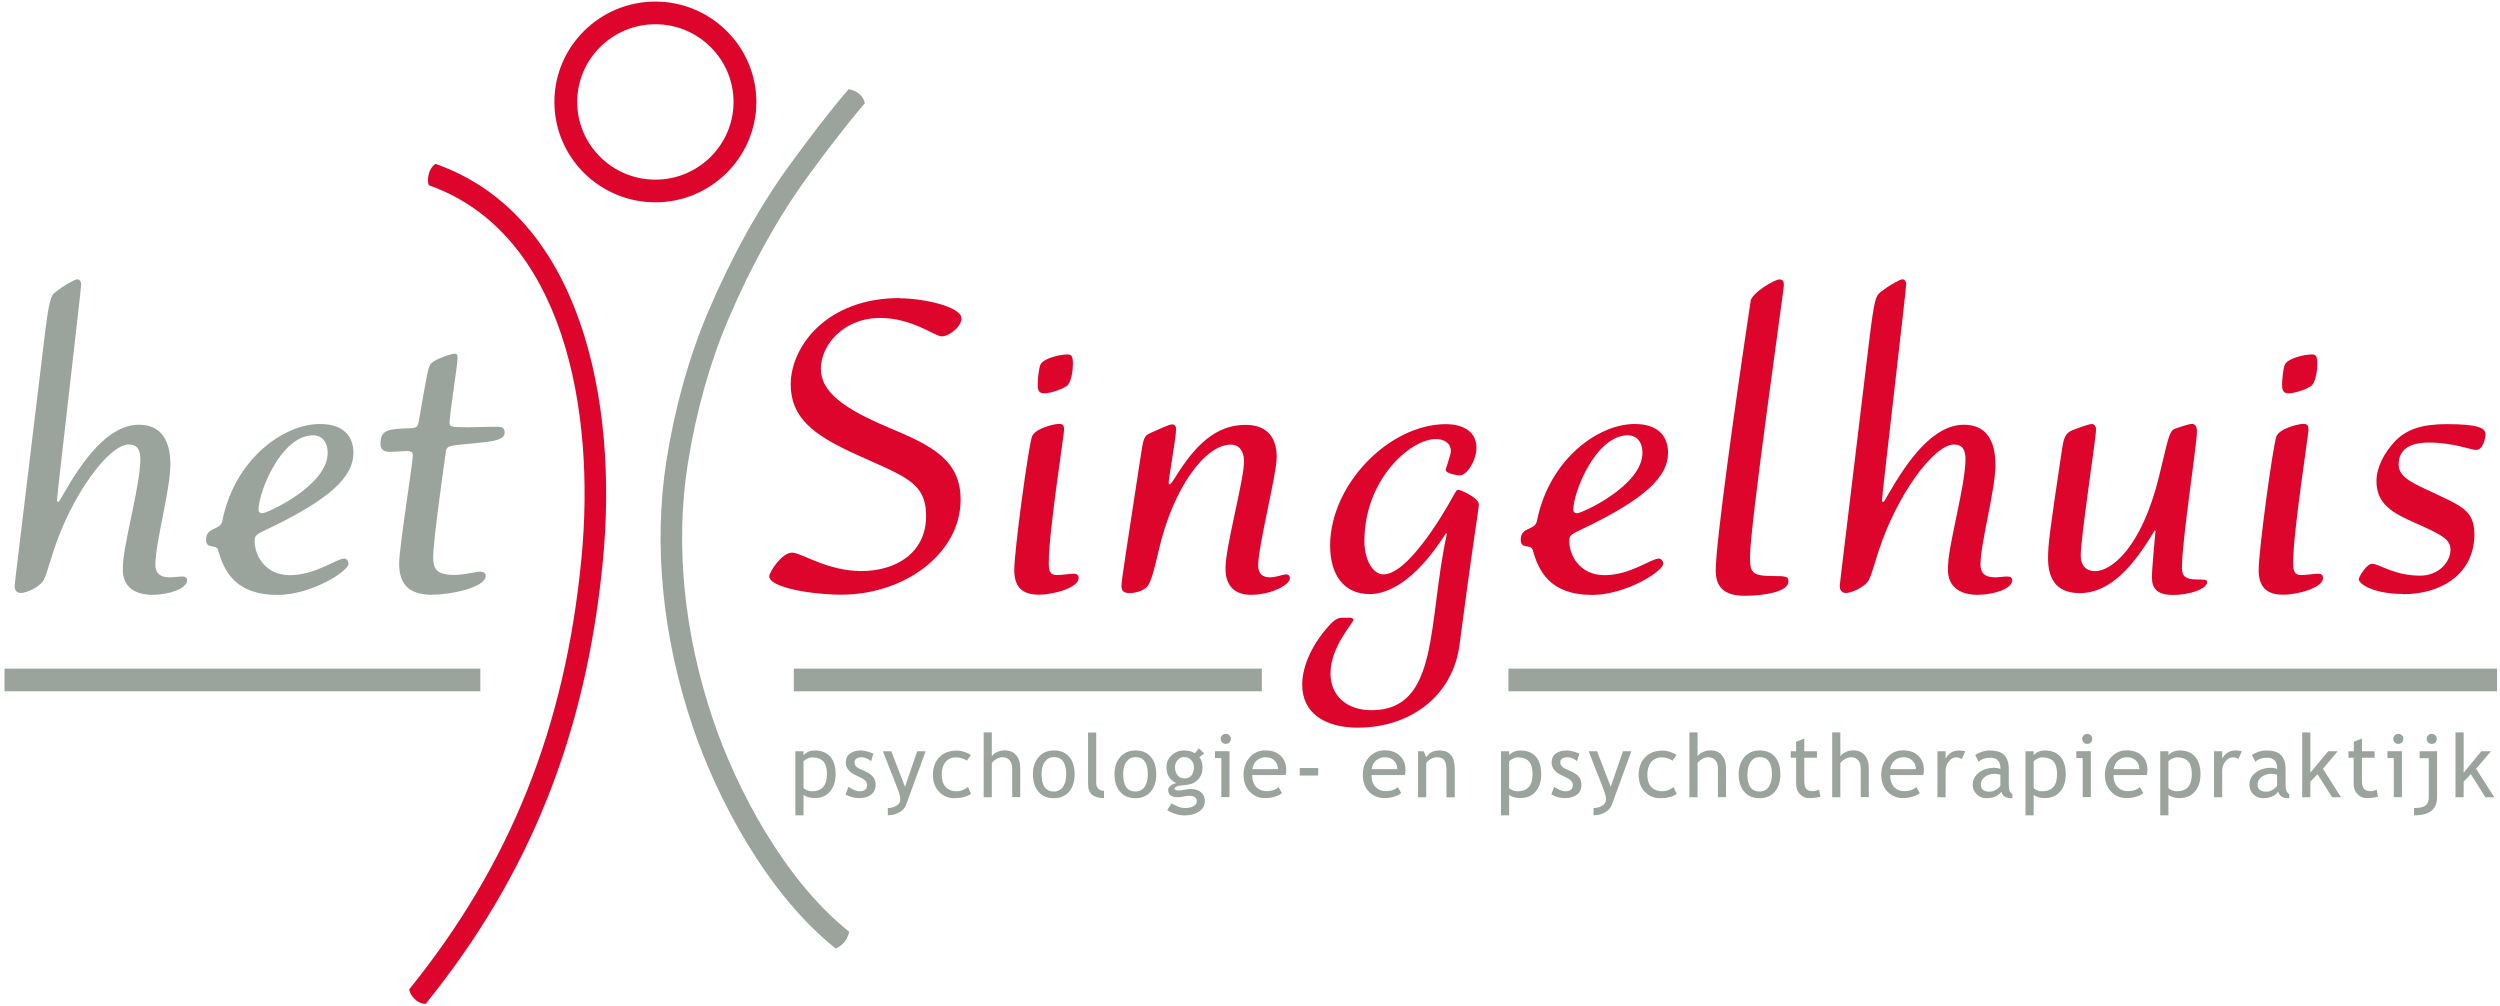 <?xml version="1.0" encoding="UTF-8"?>
<svg xmlns="http://www.w3.org/2000/svg" width="164" height="66" viewBox="0 0 164 66" fill="none">
  <g clip-path="url(#clip0_778_1621)">
    <path d="M31.512 43.862H0.296V45.349H31.512V43.862Z" fill="#9AA49C"></path>
    <path d="M82.776 43.862H52.072V45.349H82.776V43.862Z" fill="#9AA49C"></path>
    <path d="M163.808 43.862H98.952V45.349H163.808V43.862Z" fill="#9AA49C"></path>
    <path d="M11.176 30.455C11.176 32.149 10.192 35.6 10.192 37.039C10.192 37.501 10.392 37.874 11.144 37.874C11.376 37.874 11.72 37.819 11.952 37.819C12.184 37.819 12.272 37.906 12.272 38.073C12.272 38.622 11.056 39.02 9.992 39.02C8.864 39.02 8.056 38.503 8.056 37.381C8.056 36.459 8.288 35.489 8.632 33.787C8.952 32.292 9.208 30.917 9.208 30.105C9.208 29.557 9.032 29.159 8.456 29.159C7.128 29.159 4.696 32.491 3.512 36.141C3.048 37.548 2.992 38.01 2.672 38.296C2.264 38.67 1.632 38.9 1.368 38.9C1.104 38.9 0.96 38.725 0.96 38.439C0.96 38.264 1.224 36.252 2.896 22.313C3.216 19.665 3.328 19.41 3.616 19.18C4.256 18.663 4.944 18.321 5.064 18.321C5.24 18.321 5.328 18.496 5.328 18.639C5.328 18.957 3.736 32.523 3.736 32.833C3.736 32.889 3.768 32.92 3.824 32.92C3.88 32.92 3.88 32.889 4.144 32.435C5.448 30.169 7.096 27.863 9.12 27.863C10.568 27.863 11.176 28.897 11.176 30.448" fill="#9AA49C"></path>
    <path d="M14.592 34.137C15.4 30.113 18.608 27.815 20.984 27.815C22.632 27.815 23.184 28.706 23.184 29.708C23.184 31.259 21.712 32.722 17.544 34.71C16.824 35.051 16.704 35.115 16.704 35.489C16.704 36.467 17.424 37.731 19.016 37.731C20.696 37.731 22.08 36.642 22.576 36.642C22.776 36.642 22.864 36.841 22.864 36.984C22.864 37.477 20.408 39.027 18.208 39.027C15.4 39.027 14.68 37.421 14.304 36.069C14.184 35.664 13.52 36.069 13.52 35.409C13.52 34.519 14.472 34.837 14.592 34.145M17.192 33.676C17.512 33.676 21.496 31.863 21.496 29.708C21.496 28.96 21.088 28.555 20.544 28.555C18.432 28.555 16.96 32.292 16.96 33.437C16.96 33.612 17.072 33.668 17.192 33.668" fill="#9AA49C"></path>
    <path d="M28.384 39.02C26.912 39.02 26.184 38.415 26.184 36.976C26.184 35.886 27.08 30.424 27.08 29.875C27.08 29.7 27.024 29.589 26.672 29.589C26.496 29.589 25.808 29.644 25.656 29.644C25.336 29.644 24.96 29.613 24.96 29.128C24.96 28.181 25.456 28.149 26.808 28.094C27.416 28.094 27.416 28.006 27.528 27.314C27.992 24.674 28.08 24.038 28.28 23.84C28.6 23.521 29.64 23.203 29.816 23.203C29.992 23.203 30.016 23.291 30.016 23.49C30.016 23.951 29.496 27.14 29.496 27.688C29.496 27.974 29.496 28.03 30.68 28.03C31.112 28.03 31.776 27.998 32.24 27.998H32.616C32.872 27.998 33.104 28.03 33.104 28.372C33.104 28.778 32.64 28.921 31.568 29.032C29.832 29.231 29.312 29.143 29.256 29.581C29.112 30.614 28.416 35.473 28.416 36.562C28.416 37.254 28.592 37.715 29.776 37.715C30.352 37.715 30.784 37.596 31.312 37.517C31.632 37.461 31.864 37.548 31.864 37.779C31.864 38.526 29.608 39.012 28.368 39.012" fill="#9AA49C"></path>
    <path d="M59.024 19.569C60.584 19.569 63.072 20.118 63.072 20.889C63.072 21.438 62.264 22.066 61.768 22.066C61.336 22.066 59.832 20.858 57.752 20.858C55.296 20.858 53.848 22.671 53.848 24.189C53.848 25.708 55.352 26.805 58.272 28.038C61.08 29.215 63.016 30.137 63.016 32.777C63.016 36.316 59.344 39.011 55.176 39.011C53.296 39.011 50.464 38.55 50.464 37.803C50.464 37.541 51.272 36.252 51.968 36.252C52.544 36.252 54.28 37.461 56.504 37.461C58.728 37.461 60.752 36.308 60.752 33.843C60.752 31.545 59.216 31.227 55.92 29.7C53.376 28.523 51.872 27.402 51.872 25.215C51.872 22.742 54.216 19.553 59.016 19.553" fill="#DD052B"></path>
    <path d="M69.808 28.157C69.808 28.499 68.8 34.885 68.8 36.865C68.8 37.381 68.832 37.723 69.32 37.723C69.608 37.723 70.248 37.636 70.416 37.636C70.528 37.636 70.76 37.636 70.76 37.922C70.76 38.526 69.2 39.011 68.128 39.011C67.056 39.011 66.536 38.495 66.536 37.405C66.536 36.085 67.464 29.302 67.696 28.642C67.872 28.125 69.112 27.808 69.456 27.808C69.72 27.808 69.8 27.895 69.8 28.149M70.384 23.848C70.384 24.253 70.296 25.112 69.952 25.342C69.544 25.597 68.824 25.804 68.504 25.804C68.096 25.804 68.072 25.517 68.072 25.199C68.072 25.024 68.128 24.134 68.272 23.879C68.56 23.45 69.632 23.251 70.008 23.251C70.264 23.251 70.384 23.307 70.384 23.855" fill="#DD052B"></path>
    <path d="M83.312 37.874C83.688 37.874 84.208 37.676 84.352 37.676C84.528 37.676 84.616 37.763 84.616 37.93C84.616 38.391 83.344 39.02 82.072 39.02C81.12 39.02 80.392 38.558 80.392 37.294C80.392 35.831 81.608 31.521 81.608 30.257C81.608 29.597 81.288 29.167 80.744 29.167C79.064 29.167 76.96 31.982 76 36.149C75.744 37.302 75.512 38.129 75.304 38.423C75.072 38.765 74.432 38.908 74.12 38.908C73.976 38.908 73.568 38.908 73.568 38.479C73.568 37.994 73.888 36.149 74.808 30.058C75.008 28.706 75.04 28.595 75.504 28.388C75.968 28.189 76.688 27.839 76.888 27.839C77.12 27.839 77.152 28.038 77.152 28.181C77.152 28.642 76.664 31.425 76.664 31.656C76.664 31.736 76.683 31.775 76.72 31.775C76.776 31.775 76.84 31.72 77.128 31.259C78.4 29.215 79.76 27.871 81.696 27.871C82.936 27.871 83.752 28.499 83.752 29.994C83.752 31.115 82.536 35.799 82.536 37.095C82.536 37.644 82.824 37.874 83.32 37.874" fill="#DD052B"></path>
    <path d="M90.768 37.676C92.272 37.676 94.496 34.081 95.368 32.475C95.544 32.157 95.568 32.133 95.712 32.133C95.744 32.133 97.016 32.618 97.016 33.111C97.016 33.31 96.584 35.871 95.744 42.304C95.312 45.635 92.536 47.735 89.064 47.735C87.008 47.735 85.424 46.844 85.424 44.92C85.424 43.624 86.144 42.192 87.16 41.071C87.648 40.522 87.856 40.522 88.144 40.522H88.608C88.664 40.522 88.784 40.578 88.784 40.666C88.784 40.864 87.28 42.423 87.28 44.172C87.28 45.612 88.32 46.59 89.968 46.59C94.448 46.59 93.64 40.84 94.912 35.036L94.856 34.98C92.8 38.224 90.984 38.972 89.856 38.972C88.152 38.972 87.256 37.708 87.256 35.783C87.256 31.815 91.104 27.823 94.864 27.823C95.704 27.823 96.856 28.141 96.856 29.374C96.856 30.177 96.248 31.187 95.76 31.187C95.728 31.187 94.832 31.099 94.832 30.813C94.832 30.781 95.176 29.803 95.176 29.605C95.176 29.032 94.688 28.801 94.192 28.801C92.512 28.801 89.504 31.473 89.504 35.497C89.504 36.729 90.056 37.684 90.776 37.684" fill="#DD052B"></path>
    <path d="M100.832 34.137C101.64 30.113 104.856 27.815 107.224 27.815C108.872 27.815 109.424 28.706 109.424 29.708C109.424 31.259 107.952 32.722 103.784 34.71C103.064 35.051 102.944 35.115 102.944 35.489C102.944 36.467 103.664 37.731 105.256 37.731C106.936 37.731 108.32 36.642 108.816 36.642C109.016 36.642 109.104 36.841 109.104 36.984C109.104 37.477 106.648 39.027 104.448 39.027C101.64 39.027 100.92 37.421 100.544 36.069C100.424 35.664 99.76 36.069 99.76 35.409C99.76 34.519 100.712 34.837 100.832 34.145M103.44 33.676C103.76 33.676 107.744 31.863 107.744 29.708C107.744 28.96 107.336 28.555 106.792 28.555C104.68 28.555 103.208 32.292 103.208 33.437C103.208 33.612 103.328 33.668 103.44 33.668" fill="#DD052B"></path>
    <path d="M114.832 19.768C114.92 19.196 116.424 18.329 116.736 18.329C116.968 18.329 117.024 18.504 117.024 18.703C117.024 18.989 114.8 34.479 114.8 36.523C114.8 37.501 114.888 37.787 116.248 37.787C117.232 37.787 117.32 37.819 117.32 38.161C117.32 38.789 115.816 39.083 114.456 39.083C113.096 39.083 112.552 38.511 112.552 37.413C112.552 35.632 113.824 26.495 114.84 19.768" fill="#DD052B"></path>
    <path d="M130.904 30.455C130.904 32.149 129.92 35.6 129.92 37.039C129.92 37.501 130.12 37.874 130.872 37.874C131.104 37.874 131.448 37.819 131.68 37.819C131.912 37.819 132 37.906 132 38.073C132 38.622 130.784 39.02 129.72 39.02C128.592 39.02 127.784 38.503 127.784 37.381C127.784 36.459 128.016 35.489 128.36 33.787C128.68 32.292 128.936 30.917 128.936 30.105C128.936 29.557 128.76 29.159 128.184 29.159C126.856 29.159 124.424 32.491 123.24 36.141C122.776 37.548 122.72 38.01 122.4 38.296C121.992 38.67 121.36 38.9 121.096 38.9C120.832 38.9 120.688 38.725 120.688 38.439C120.688 38.264 120.952 36.252 122.624 22.313C122.944 19.665 123.056 19.41 123.344 19.18C123.984 18.663 124.672 18.321 124.792 18.321C124.968 18.321 125.048 18.496 125.048 18.639C125.048 18.957 123.456 32.523 123.456 32.833C123.456 32.889 123.488 32.92 123.544 32.92C123.6 32.92 123.6 32.889 123.864 32.435C125.168 30.169 126.816 27.863 128.84 27.863C130.288 27.863 130.896 28.897 130.896 30.448" fill="#DD052B"></path>
    <path d="M137.44 37.469C138.48 37.469 140.472 35.974 141.632 31.259C142.184 29.048 142.264 28.269 142.672 28.125C143.08 27.982 143.6 27.808 143.8 27.808C144 27.808 144.12 27.982 144.12 28.3C144.12 29.135 143.136 35.457 143.136 37.183C143.136 37.644 143.168 38.018 144.176 38.018C144.672 38.018 144.784 38.018 144.784 38.193C144.784 38.598 143.744 39.028 142.528 39.028C141.544 39.028 141.168 38.622 141.168 37.906C141.168 37.191 141.312 35.926 141.4 34.829L141.344 34.797C139.952 37.151 138.424 38.908 136.432 38.908C134.728 38.908 134.352 37.755 134.352 36.61C134.352 35.719 134.464 34.829 135.28 29.398C135.368 28.825 135.456 28.42 135.944 28.221C136.32 28.078 137.04 27.815 137.216 27.815C137.416 27.815 137.504 27.99 137.504 28.189C137.504 28.65 136.496 35.258 136.496 36.435C136.496 37.095 136.84 37.469 137.448 37.469" fill="#DD052B"></path>
    <path d="M151.44 28.157C151.44 28.499 150.432 34.885 150.432 36.865C150.432 37.381 150.464 37.723 150.952 37.723C151.24 37.723 151.88 37.636 152.048 37.636C152.16 37.636 152.392 37.636 152.392 37.922C152.392 38.526 150.832 39.011 149.76 39.011C148.688 39.011 148.168 38.495 148.168 37.405C148.168 36.085 149.096 29.302 149.328 28.642C149.504 28.125 150.744 27.808 151.088 27.808C151.352 27.808 151.432 27.895 151.432 28.149M152.016 23.848C152.016 24.253 151.928 25.112 151.584 25.342C151.176 25.597 150.456 25.804 150.136 25.804C149.728 25.804 149.704 25.517 149.704 25.199C149.704 25.024 149.76 24.134 149.904 23.879C150.192 23.45 151.264 23.251 151.64 23.251C151.896 23.251 152.016 23.307 152.016 23.855" fill="#DD052B"></path>
    <path d="M157.624 38.964C155.776 38.964 154.736 38.336 154.736 37.986C154.736 37.867 155.232 36.984 155.608 36.984C156.072 36.984 157.056 37.763 158.76 37.763C160 37.763 160.752 36.841 160.752 36.069C160.752 35.378 160.2 35.091 158.472 34.32C156.968 33.66 155.896 33.087 155.896 31.561C155.896 30.67 156.384 29.724 157.112 28.945C157.896 28.141 158.904 27.823 160.528 27.823C162.584 27.823 163.048 28.086 163.048 28.483C163.048 28.77 162.872 29.517 162.44 29.517C162.096 29.517 160.936 29.032 159.344 29.032C157.872 29.032 157.352 29.636 157.352 30.471C157.352 31.362 158.392 31.736 159.664 32.34C161.4 33.175 162.32 33.461 162.32 35.044C162.32 37.628 160.184 38.98 157.64 38.98" fill="#DD052B"></path>
    <path d="M27.928 65.849C27.928 65.849 27.576 65.897 27.208 65.539C26.84 65.173 26.848 64.895 26.848 64.895C33.488 56.681 37.08 47.695 38.144 36.618C39.088 26.829 36.952 15.268 28.128 12.15C28.128 12.15 28 11.848 28.136 11.379C28.272 10.902 28.576 10.751 28.576 10.751C38.192 14.138 40.552 26.416 39.552 36.769C38.448 48.156 34.76 57.396 27.928 65.849Z" fill="#DD052B"></path>
    <path d="M54.832 62.231C50.328 58.66 47.032 52.379 45.448 47.687C43.456 41.803 42.856 35.775 43.712 30.257C44.256 26.782 45.2 23.402 46.448 20.468C48.008 16.794 49.888 13.423 51.888 10.703C53.048 9.121 54.312 7.435 55.664 5.853C55.664 5.853 55.968 5.876 56.312 6.115C56.656 6.353 56.736 6.767 56.736 6.767C55.416 8.318 54.168 9.972 53.024 11.53C51.096 14.162 49.264 17.438 47.752 21.009C46.552 23.831 45.64 27.108 45.112 30.471C44.288 35.767 44.864 41.564 46.784 47.234C48.304 51.734 51.456 57.746 55.712 61.126C55.712 61.126 55.632 61.515 55.376 61.817C55.12 62.12 54.832 62.223 54.832 62.223" fill="#9AA49C"></path>
    <path d="M42.992 13.272C39.336 13.272 36.368 10.321 36.368 6.687C36.368 3.053 39.344 0.103 42.992 0.103C46.64 0.103 49.616 3.061 49.616 6.687C49.616 10.313 46.64 13.272 42.992 13.272ZM42.992 1.59C40.168 1.59 37.864 3.88 37.864 6.687C37.864 9.494 40.16 11.785 42.992 11.785C45.824 11.785 48.12 9.494 48.12 6.687C48.12 3.88 45.816 1.59 42.992 1.59Z" fill="#DD052B"></path>
    <path d="M52.712 52.132V53.484H52.176V49.285H52.712V49.532C52.912 49.333 53.16 49.23 53.448 49.23C53.88 49.23 54.216 49.365 54.456 49.627C54.696 49.89 54.816 50.287 54.816 50.796C54.816 51.257 54.696 51.631 54.456 51.917C54.216 52.212 53.864 52.355 53.408 52.355C53.28 52.355 53.144 52.331 53 52.291C52.856 52.243 52.76 52.196 52.72 52.14M52.712 49.937V51.695C52.744 51.742 52.816 51.79 52.928 51.838C53.04 51.886 53.144 51.909 53.248 51.909C53.92 51.909 54.248 51.536 54.248 50.78C54.248 50.398 54.168 50.12 54.008 49.945C53.848 49.77 53.592 49.683 53.248 49.683C53.176 49.683 53.08 49.707 52.968 49.762C52.856 49.818 52.768 49.874 52.704 49.937" fill="#9AA49C"></path>
    <path d="M55.464 52.124L55.656 51.615C55.96 51.814 56.2 51.909 56.384 51.909C56.72 51.909 56.88 51.774 56.88 51.488C56.88 51.289 56.72 51.122 56.4 50.979C56.152 50.868 55.984 50.78 55.896 50.725C55.808 50.669 55.736 50.597 55.672 50.526C55.608 50.454 55.56 50.375 55.528 50.287C55.496 50.208 55.48 50.112 55.48 50.017C55.48 49.77 55.568 49.572 55.752 49.436C55.936 49.301 56.168 49.23 56.464 49.23C56.688 49.23 56.96 49.301 57.296 49.436L57.144 49.929C56.928 49.762 56.72 49.675 56.504 49.675C56.376 49.675 56.272 49.707 56.184 49.762C56.096 49.826 56.056 49.898 56.056 49.993C56.056 50.184 56.168 50.335 56.384 50.43L56.768 50.605C57 50.709 57.176 50.836 57.28 50.971C57.384 51.106 57.44 51.281 57.44 51.488C57.44 51.758 57.344 51.973 57.152 52.124C56.96 52.275 56.696 52.355 56.36 52.355C56.04 52.355 55.744 52.275 55.456 52.116" fill="#9AA49C"></path>
    <path d="M59.432 52.816C59.36 53.007 59.216 53.166 58.992 53.293C58.768 53.42 58.52 53.484 58.24 53.484V53.007C58.464 53.007 58.656 52.951 58.816 52.848C58.976 52.744 59.056 52.617 59.056 52.466C59.056 52.299 59.024 52.14 58.968 51.981C58.912 51.822 58.832 51.623 58.744 51.385L57.92 49.285H58.472L59.368 51.615L60.168 49.285H60.72L59.432 52.816Z" fill="#9AA49C"></path>
    <path d="M63.688 49.532L63.424 49.906C63.368 49.85 63.272 49.802 63.136 49.754C63 49.707 62.864 49.683 62.728 49.683C62.432 49.683 62.2 49.786 62.032 49.985C61.856 50.192 61.776 50.47 61.776 50.82C61.776 51.17 61.864 51.44 62.04 51.631C62.216 51.814 62.464 51.909 62.768 51.909C63.008 51.909 63.256 51.814 63.496 51.631L63.704 52.084C63.416 52.267 63.056 52.363 62.632 52.363C62.208 52.363 61.88 52.227 61.608 51.949C61.336 51.671 61.2 51.297 61.2 50.828C61.2 50.359 61.336 49.961 61.624 49.675C61.904 49.381 62.288 49.238 62.776 49.238C62.936 49.238 63.104 49.269 63.288 49.333C63.472 49.397 63.608 49.468 63.696 49.532" fill="#9AA49C"></path>
    <path d="M66.4 52.299V50.407C66.4 50.184 66.344 50.001 66.232 49.874C66.12 49.746 65.968 49.675 65.76 49.675C65.632 49.675 65.496 49.715 65.368 49.786C65.24 49.866 65.136 49.953 65.064 50.057V52.299H64.528V48.045H65.064V49.611C65.136 49.5 65.256 49.405 65.408 49.333C65.568 49.261 65.728 49.222 65.904 49.222C66.224 49.222 66.48 49.325 66.656 49.54C66.84 49.746 66.928 50.033 66.928 50.398V52.291H66.392L66.4 52.299Z" fill="#9AA49C"></path>
    <path d="M67.76 50.788C67.76 50.327 67.888 49.945 68.136 49.659C68.384 49.373 68.72 49.23 69.128 49.23C69.56 49.23 69.904 49.365 70.136 49.643C70.376 49.921 70.496 50.303 70.496 50.788C70.496 51.273 70.376 51.655 70.128 51.941C69.88 52.219 69.552 52.363 69.128 52.363C68.704 52.363 68.36 52.219 68.12 51.933C67.88 51.647 67.76 51.265 67.76 50.788ZM68.328 50.788C68.328 51.544 68.6 51.925 69.136 51.925C69.384 51.925 69.584 51.822 69.728 51.623C69.872 51.416 69.944 51.146 69.944 50.788C69.944 50.041 69.672 49.667 69.136 49.667C68.888 49.667 68.696 49.762 68.544 49.969C68.392 50.176 68.328 50.446 68.328 50.788Z" fill="#9AA49C"></path>
    <path d="M71.376 51.448V48.053H71.912V51.361C71.912 51.52 71.96 51.647 72.056 51.742C72.152 51.838 72.272 51.878 72.424 51.878V52.355C71.728 52.355 71.376 52.053 71.376 51.448Z" fill="#9AA49C"></path>
    <path d="M73.112 50.788C73.112 50.327 73.24 49.945 73.488 49.659C73.744 49.373 74.072 49.23 74.48 49.23C74.912 49.23 75.256 49.365 75.488 49.643C75.728 49.921 75.848 50.303 75.848 50.788C75.848 51.273 75.728 51.655 75.48 51.941C75.232 52.219 74.904 52.363 74.48 52.363C74.056 52.363 73.712 52.219 73.472 51.933C73.232 51.647 73.112 51.265 73.112 50.788ZM73.68 50.788C73.68 51.544 73.952 51.925 74.488 51.925C74.736 51.925 74.936 51.822 75.08 51.623C75.224 51.416 75.296 51.146 75.296 50.788C75.296 50.041 75.024 49.667 74.488 49.667C74.24 49.667 74.048 49.762 73.896 49.969C73.744 50.176 73.68 50.446 73.68 50.788Z" fill="#9AA49C"></path>
    <path d="M76.576 53.126L76.864 52.697C77.176 52.903 77.464 53.007 77.728 53.007C77.968 53.007 78.16 52.967 78.304 52.88C78.448 52.792 78.512 52.689 78.512 52.569C78.512 52.323 78.336 52.204 77.976 52.204C77.912 52.204 77.808 52.219 77.648 52.251C77.488 52.283 77.368 52.299 77.28 52.299C76.848 52.299 76.632 52.14 76.632 51.814C76.632 51.719 76.68 51.623 76.784 51.544C76.888 51.464 77.008 51.408 77.16 51.369C76.736 51.17 76.52 50.828 76.52 50.335C76.52 50.017 76.632 49.755 76.856 49.548C77.08 49.341 77.352 49.23 77.672 49.23C77.968 49.23 78.2 49.293 78.376 49.413L78.648 49.094L79 49.428L78.68 49.667C78.816 49.842 78.888 50.081 78.888 50.367C78.888 50.669 78.792 50.923 78.6 51.13C78.408 51.337 78.16 51.456 77.848 51.488L77.4 51.536C77.344 51.536 77.28 51.559 77.184 51.599C77.096 51.631 77.048 51.679 77.048 51.734C77.048 51.814 77.144 51.854 77.328 51.854C77.408 51.854 77.536 51.838 77.712 51.806C77.88 51.774 78.008 51.758 78.096 51.758C78.392 51.758 78.624 51.83 78.792 51.973C78.96 52.116 79.04 52.315 79.04 52.561C79.04 52.84 78.912 53.062 78.664 53.237C78.416 53.404 78.096 53.492 77.712 53.492C77.512 53.492 77.312 53.46 77.088 53.388C76.872 53.317 76.696 53.237 76.568 53.134M77.712 49.659C77.528 49.659 77.376 49.723 77.256 49.858C77.136 49.993 77.08 50.152 77.08 50.335C77.08 50.542 77.136 50.717 77.248 50.86C77.36 50.995 77.52 51.066 77.712 51.066C77.904 51.066 78.048 51.003 78.16 50.868C78.264 50.733 78.32 50.558 78.32 50.343C78.32 50.152 78.264 49.993 78.144 49.866C78.024 49.731 77.88 49.667 77.712 49.667" fill="#9AA49C"></path>
    <path d="M80.12 52.299V49.731H79.704V49.277H80.656V52.291H80.12V52.299ZM80.408 48.14C80.504 48.14 80.576 48.172 80.648 48.236C80.712 48.299 80.744 48.379 80.744 48.466C80.744 48.554 80.712 48.641 80.648 48.705C80.584 48.768 80.504 48.8 80.408 48.8C80.312 48.8 80.24 48.768 80.176 48.705C80.112 48.641 80.08 48.562 80.08 48.466C80.08 48.371 80.112 48.299 80.176 48.236C80.24 48.172 80.32 48.14 80.408 48.14Z" fill="#9AA49C"></path>
    <path d="M84.328 50.844H82.144C82.144 51.194 82.24 51.472 82.44 51.655C82.608 51.822 82.832 51.901 83.104 51.901C83.408 51.901 83.672 51.814 83.872 51.631L84.096 52.021C84.016 52.1 83.888 52.172 83.712 52.235C83.496 52.315 83.256 52.355 82.992 52.355C82.608 52.355 82.288 52.227 82.024 51.973C81.728 51.687 81.576 51.305 81.576 50.828C81.576 50.351 81.728 49.929 82.032 49.627C82.304 49.357 82.624 49.222 83 49.222C83.432 49.222 83.776 49.341 84.016 49.587C84.256 49.818 84.376 50.128 84.376 50.51C84.376 50.629 84.36 50.74 84.336 50.836M83.024 49.675C82.784 49.675 82.584 49.755 82.424 49.906C82.272 50.049 82.184 50.232 82.16 50.454H83.84C83.84 50.239 83.768 50.057 83.632 49.913C83.48 49.754 83.28 49.675 83.024 49.675Z" fill="#9AA49C"></path>
    <path d="M86.472 50.383H85.264V50.876H86.472V50.383Z" fill="#9AA49C"></path>
    <path d="M92.152 50.844H89.968C89.968 51.194 90.064 51.472 90.264 51.655C90.432 51.822 90.656 51.901 90.928 51.901C91.232 51.901 91.496 51.814 91.696 51.631L91.92 52.021C91.84 52.1 91.712 52.172 91.536 52.235C91.32 52.315 91.08 52.355 90.816 52.355C90.432 52.355 90.112 52.227 89.84 51.973C89.544 51.687 89.4 51.305 89.4 50.828C89.4 50.351 89.552 49.929 89.856 49.627C90.128 49.357 90.448 49.222 90.824 49.222C91.256 49.222 91.6 49.341 91.84 49.587C92.08 49.818 92.2 50.128 92.2 50.51C92.2 50.629 92.184 50.74 92.16 50.836M90.848 49.675C90.608 49.675 90.408 49.755 90.248 49.906C90.096 50.049 90.008 50.232 89.984 50.454H91.664C91.664 50.239 91.6 50.057 91.456 49.913C91.304 49.754 91.104 49.675 90.848 49.675Z" fill="#9AA49C"></path>
    <path d="M94.888 52.299V50.542C94.888 50.224 94.84 49.993 94.744 49.866C94.648 49.739 94.488 49.675 94.256 49.675C94.136 49.675 94 49.715 93.872 49.786C93.736 49.858 93.632 49.953 93.56 50.057V52.299H93.024V49.285H93.392L93.56 49.675C93.736 49.381 94.024 49.23 94.432 49.23C95.096 49.23 95.432 49.635 95.432 50.438V52.307H94.896L94.888 52.299Z" fill="#9AA49C"></path>
    <path d="M99 52.132V53.484H98.464V49.285H99V49.532C99.2 49.333 99.448 49.23 99.736 49.23C100.168 49.23 100.504 49.365 100.744 49.627C100.984 49.89 101.104 50.287 101.104 50.796C101.104 51.257 100.984 51.631 100.744 51.917C100.504 52.212 100.152 52.355 99.696 52.355C99.568 52.355 99.432 52.331 99.288 52.291C99.144 52.243 99.048 52.196 99.008 52.14M99 49.937V51.695C99.032 51.742 99.104 51.79 99.216 51.838C99.328 51.886 99.432 51.909 99.536 51.909C100.208 51.909 100.536 51.536 100.536 50.78C100.536 50.398 100.456 50.12 100.296 49.945C100.136 49.77 99.88 49.683 99.536 49.683C99.464 49.683 99.368 49.707 99.256 49.762C99.144 49.818 99.056 49.874 99 49.937Z" fill="#9AA49C"></path>
    <path d="M101.76 52.124L101.952 51.615C102.256 51.814 102.496 51.909 102.68 51.909C103.008 51.909 103.176 51.774 103.176 51.488C103.176 51.289 103.016 51.122 102.696 50.979C102.448 50.868 102.28 50.78 102.2 50.725C102.12 50.669 102.04 50.597 101.976 50.526C101.912 50.454 101.864 50.375 101.832 50.287C101.8 50.208 101.784 50.112 101.784 50.017C101.784 49.77 101.872 49.572 102.056 49.436C102.24 49.301 102.472 49.23 102.768 49.23C102.992 49.23 103.264 49.301 103.608 49.436L103.456 49.929C103.24 49.762 103.032 49.675 102.816 49.675C102.688 49.675 102.576 49.707 102.488 49.762C102.4 49.826 102.352 49.898 102.352 49.993C102.352 50.184 102.464 50.335 102.688 50.43L103.072 50.605C103.304 50.709 103.48 50.836 103.584 50.971C103.688 51.106 103.744 51.281 103.744 51.488C103.744 51.758 103.648 51.973 103.456 52.124C103.264 52.275 103 52.355 102.664 52.355C102.344 52.355 102.048 52.275 101.76 52.116" fill="#9AA49C"></path>
    <path d="M105.728 52.816C105.656 53.007 105.512 53.166 105.288 53.293C105.064 53.42 104.816 53.484 104.536 53.484V53.007C104.76 53.007 104.952 52.951 105.112 52.848C105.272 52.744 105.352 52.617 105.352 52.466C105.352 52.299 105.32 52.14 105.264 51.981C105.208 51.822 105.128 51.623 105.04 51.385L104.216 49.285H104.768L105.664 51.615L106.464 49.285H107.016L105.728 52.816Z" fill="#9AA49C"></path>
    <path d="M109.976 49.532L109.712 49.906C109.656 49.85 109.56 49.802 109.424 49.754C109.288 49.707 109.152 49.683 109.016 49.683C108.72 49.683 108.496 49.786 108.32 49.985C108.152 50.192 108.064 50.47 108.064 50.82C108.064 51.17 108.152 51.44 108.328 51.631C108.504 51.814 108.744 51.909 109.056 51.909C109.296 51.909 109.544 51.814 109.784 51.631L110 52.084C109.712 52.267 109.352 52.363 108.928 52.363C108.504 52.363 108.176 52.227 107.904 51.949C107.632 51.671 107.496 51.297 107.496 50.828C107.496 50.359 107.64 49.961 107.92 49.675C108.2 49.381 108.584 49.238 109.072 49.238C109.232 49.238 109.4 49.269 109.584 49.333C109.768 49.397 109.904 49.468 109.992 49.532" fill="#9AA49C"></path>
    <path d="M112.696 52.299V50.407C112.696 50.184 112.64 50.001 112.528 49.874C112.416 49.746 112.264 49.675 112.056 49.675C111.928 49.675 111.792 49.715 111.664 49.786C111.528 49.866 111.432 49.953 111.36 50.057V52.299H110.824V48.045H111.36V49.611C111.432 49.5 111.544 49.405 111.704 49.333C111.864 49.261 112.032 49.222 112.2 49.222C112.52 49.222 112.776 49.325 112.952 49.54C113.136 49.746 113.224 50.033 113.224 50.398V52.291H112.688L112.696 52.299Z" fill="#9AA49C"></path>
    <path d="M114.056 50.788C114.056 50.327 114.184 49.945 114.432 49.659C114.688 49.373 115.016 49.23 115.424 49.23C115.856 49.23 116.192 49.365 116.432 49.643C116.672 49.921 116.792 50.303 116.792 50.788C116.792 51.273 116.672 51.655 116.424 51.941C116.176 52.219 115.848 52.363 115.424 52.363C115 52.363 114.656 52.219 114.416 51.933C114.176 51.647 114.056 51.265 114.056 50.788ZM114.624 50.788C114.624 51.544 114.896 51.925 115.432 51.925C115.68 51.925 115.88 51.822 116.024 51.623C116.168 51.416 116.24 51.146 116.24 50.788C116.24 50.041 115.968 49.667 115.432 49.667C115.184 49.667 114.992 49.762 114.848 49.969C114.704 50.176 114.632 50.446 114.632 50.788" fill="#9AA49C"></path>
    <path d="M117.824 49.707H117.472V49.285H117.824V48.657L118.36 48.45V49.285H119.192V49.707H118.36V51.202C118.36 51.456 118.4 51.631 118.488 51.742C118.576 51.846 118.712 51.901 118.904 51.901C119.04 51.901 119.184 51.87 119.336 51.798L119.416 52.267C119.192 52.323 118.952 52.355 118.68 52.355C118.44 52.355 118.24 52.267 118.072 52.092C117.904 51.917 117.824 51.695 117.824 51.424V49.715V49.707Z" fill="#9AA49C"></path>
    <path d="M122.064 52.299V50.407C122.064 50.184 122.008 50.001 121.896 49.874C121.784 49.746 121.632 49.675 121.424 49.675C121.296 49.675 121.16 49.715 121.032 49.786C120.904 49.866 120.8 49.953 120.728 50.057V52.299H120.192V48.045H120.728V49.611C120.8 49.5 120.912 49.405 121.072 49.333C121.232 49.261 121.4 49.222 121.568 49.222C121.888 49.222 122.144 49.325 122.32 49.54C122.504 49.746 122.592 50.033 122.592 50.398V52.291H122.056L122.064 52.299Z" fill="#9AA49C"></path>
    <path d="M126.176 50.844H123.992C123.992 51.194 124.088 51.472 124.28 51.655C124.456 51.822 124.672 51.901 124.944 51.901C125.248 51.901 125.512 51.814 125.712 51.631L125.936 52.021C125.856 52.1 125.728 52.172 125.552 52.235C125.336 52.315 125.096 52.355 124.832 52.355C124.448 52.355 124.128 52.227 123.856 51.973C123.56 51.687 123.408 51.305 123.408 50.828C123.408 50.351 123.56 49.929 123.864 49.627C124.136 49.357 124.456 49.222 124.832 49.222C125.264 49.222 125.608 49.341 125.848 49.587C126.088 49.818 126.208 50.128 126.208 50.51C126.208 50.629 126.192 50.74 126.168 50.836M124.872 49.675C124.632 49.675 124.432 49.755 124.264 49.906C124.112 50.049 124.024 50.232 124 50.454H125.68C125.68 50.239 125.616 50.057 125.472 49.913C125.32 49.754 125.12 49.675 124.864 49.675" fill="#9AA49C"></path>
    <path d="M128.696 49.802C128.576 49.723 128.464 49.683 128.344 49.683C128.152 49.683 127.984 49.77 127.848 49.945C127.704 50.12 127.632 50.327 127.632 50.574V52.299H127.096V49.285H127.632V49.77C127.824 49.413 128.12 49.23 128.504 49.23C128.6 49.23 128.744 49.245 128.92 49.277L128.696 49.794V49.802Z" fill="#9AA49C"></path>
    <path d="M131.28 51.957C131.064 52.227 130.736 52.363 130.288 52.363C130.048 52.363 129.84 52.275 129.672 52.108C129.496 51.933 129.408 51.727 129.408 51.464C129.408 51.162 129.544 50.9 129.816 50.685C130.08 50.478 130.424 50.367 130.848 50.367C130.96 50.367 131.088 50.391 131.232 50.438C131.232 49.953 131.016 49.707 130.576 49.707C130.24 49.707 129.984 49.794 129.8 49.977L129.576 49.532C129.68 49.452 129.816 49.381 130 49.317C130.184 49.261 130.352 49.23 130.52 49.23C130.96 49.23 131.28 49.325 131.48 49.532C131.68 49.731 131.776 50.049 131.776 50.478V51.559C131.776 51.822 131.856 52.005 132.016 52.092V52.363C131.8 52.363 131.632 52.331 131.528 52.267C131.416 52.204 131.344 52.1 131.296 51.957M131.224 50.82C131.056 50.78 130.936 50.764 130.864 50.764C130.592 50.764 130.368 50.836 130.2 50.971C130.024 51.114 129.944 51.273 129.944 51.464C129.944 51.774 130.128 51.933 130.504 51.933C130.776 51.933 131.016 51.806 131.224 51.551V50.82Z" fill="#9AA49C"></path>
    <path d="M133.408 52.132V53.484H132.872V49.285H133.408V49.532C133.608 49.333 133.856 49.23 134.144 49.23C134.576 49.23 134.912 49.365 135.152 49.627C135.392 49.89 135.512 50.287 135.512 50.796C135.512 51.257 135.392 51.631 135.152 51.917C134.912 52.212 134.56 52.355 134.104 52.355C133.976 52.355 133.84 52.331 133.696 52.291C133.552 52.243 133.456 52.196 133.416 52.14M133.408 49.937V51.695C133.44 51.742 133.512 51.79 133.624 51.838C133.736 51.886 133.84 51.909 133.944 51.909C134.616 51.909 134.944 51.536 134.944 50.78C134.944 50.398 134.864 50.12 134.704 49.945C134.544 49.77 134.288 49.683 133.944 49.683C133.872 49.683 133.776 49.707 133.664 49.762C133.552 49.818 133.464 49.874 133.408 49.937Z" fill="#9AA49C"></path>
    <path d="M136.624 52.299V49.731H136.208V49.277H137.16V52.291H136.624V52.299ZM136.92 48.14C137.016 48.14 137.088 48.172 137.16 48.236C137.224 48.299 137.256 48.379 137.256 48.466C137.256 48.554 137.224 48.641 137.16 48.705C137.096 48.768 137.016 48.8 136.92 48.8C136.824 48.8 136.752 48.768 136.688 48.705C136.624 48.641 136.592 48.562 136.592 48.466C136.592 48.371 136.624 48.299 136.688 48.236C136.752 48.172 136.832 48.14 136.92 48.14Z" fill="#9AA49C"></path>
    <path d="M140.832 50.844H138.648C138.648 51.194 138.744 51.472 138.944 51.655C139.112 51.822 139.336 51.901 139.608 51.901C139.912 51.901 140.176 51.814 140.376 51.631L140.6 52.021C140.52 52.1 140.392 52.172 140.216 52.235C140 52.315 139.76 52.355 139.496 52.355C139.112 52.355 138.792 52.227 138.528 51.973C138.232 51.687 138.08 51.305 138.08 50.828C138.08 50.351 138.232 49.929 138.536 49.627C138.808 49.357 139.128 49.222 139.504 49.222C139.936 49.222 140.272 49.341 140.52 49.587C140.76 49.818 140.872 50.128 140.872 50.51C140.872 50.629 140.856 50.74 140.832 50.836M139.528 49.675C139.288 49.675 139.088 49.755 138.928 49.906C138.776 50.049 138.688 50.232 138.664 50.454H140.344C140.344 50.239 140.272 50.057 140.136 49.913C139.984 49.754 139.784 49.675 139.528 49.675Z" fill="#9AA49C"></path>
    <path d="M142.248 52.132V53.484H141.712V49.285H142.248V49.532C142.448 49.333 142.696 49.23 142.984 49.23C143.416 49.23 143.752 49.365 143.992 49.627C144.232 49.89 144.352 50.287 144.352 50.796C144.352 51.257 144.232 51.631 143.992 51.917C143.752 52.212 143.4 52.355 142.944 52.355C142.816 52.355 142.68 52.331 142.536 52.291C142.392 52.243 142.296 52.196 142.256 52.14M142.248 49.937V51.695C142.28 51.742 142.352 51.79 142.464 51.838C142.576 51.886 142.68 51.909 142.784 51.909C143.456 51.909 143.784 51.536 143.784 50.78C143.784 50.398 143.704 50.12 143.544 49.945C143.384 49.77 143.128 49.683 142.784 49.683C142.712 49.683 142.616 49.707 142.504 49.762C142.392 49.818 142.304 49.874 142.248 49.937Z" fill="#9AA49C"></path>
    <path d="M146.848 49.802C146.728 49.723 146.616 49.683 146.496 49.683C146.304 49.683 146.136 49.77 145.992 49.945C145.848 50.12 145.776 50.327 145.776 50.574V52.299H145.24V49.285H145.776V49.77C145.968 49.413 146.264 49.23 146.648 49.23C146.744 49.23 146.88 49.245 147.064 49.277L146.84 49.794L146.848 49.802Z" fill="#9AA49C"></path>
    <path d="M149.432 51.957C149.216 52.227 148.888 52.363 148.44 52.363C148.2 52.363 148 52.275 147.824 52.108C147.648 51.933 147.56 51.727 147.56 51.464C147.56 51.162 147.696 50.9 147.968 50.685C148.24 50.478 148.576 50.367 149 50.367C149.112 50.367 149.24 50.391 149.384 50.438C149.384 49.953 149.168 49.707 148.728 49.707C148.392 49.707 148.136 49.794 147.952 49.977L147.728 49.532C147.832 49.452 147.968 49.381 148.152 49.317C148.336 49.261 148.504 49.23 148.672 49.23C149.112 49.23 149.432 49.325 149.632 49.532C149.832 49.731 149.936 50.049 149.936 50.478V51.559C149.936 51.822 150.016 52.005 150.176 52.092V52.363C149.96 52.363 149.792 52.331 149.688 52.267C149.576 52.204 149.504 52.1 149.456 51.957M149.376 50.82C149.208 50.78 149.088 50.764 149.016 50.764C148.744 50.764 148.52 50.836 148.352 50.971C148.176 51.114 148.096 51.273 148.096 51.464C148.096 51.774 148.28 51.933 148.656 51.933C148.928 51.933 149.168 51.806 149.376 51.551V50.82Z" fill="#9AA49C"></path>
    <path d="M152.984 52.299L152.032 50.788L151.56 51.273V52.299H151.024V48.045H151.56V50.685L152.728 49.285H153.352L152.384 50.43L153.568 52.299H152.984Z" fill="#9AA49C"></path>
    <path d="M154.408 49.707H154.056V49.285H154.408V48.657L154.944 48.45V49.285H155.776V49.707H154.944V51.202C154.944 51.456 154.984 51.631 155.072 51.742C155.16 51.846 155.296 51.901 155.488 51.901C155.624 51.901 155.768 51.87 155.912 51.798L155.992 52.267C155.768 52.323 155.52 52.355 155.256 52.355C155.016 52.355 154.816 52.267 154.648 52.092C154.48 51.917 154.4 51.695 154.4 51.424V49.715L154.408 49.707Z" fill="#9AA49C"></path>
    <path d="M157.032 52.299V49.731H156.616V49.277H157.568V52.291H157.032V52.299ZM157.328 48.14C157.424 48.14 157.496 48.172 157.568 48.236C157.632 48.299 157.664 48.379 157.664 48.466C157.664 48.554 157.632 48.641 157.568 48.705C157.504 48.768 157.424 48.8 157.328 48.8C157.232 48.8 157.16 48.768 157.096 48.705C157.032 48.641 157 48.562 157 48.466C157 48.371 157.032 48.299 157.096 48.236C157.16 48.172 157.24 48.14 157.328 48.14Z" fill="#9AA49C"></path>
    <path d="M158.36 53.484V53.007C158.728 53.007 158.984 52.951 159.12 52.84C159.256 52.728 159.328 52.545 159.328 52.291V49.739H158.728V49.285H159.872V52.275C159.872 52.689 159.752 52.991 159.504 53.19C159.256 53.388 158.88 53.484 158.368 53.484M159.52 48.14C159.616 48.14 159.688 48.172 159.76 48.236C159.824 48.299 159.856 48.379 159.856 48.466C159.856 48.554 159.824 48.641 159.76 48.705C159.696 48.768 159.616 48.8 159.52 48.8C159.424 48.8 159.352 48.768 159.288 48.705C159.224 48.641 159.192 48.562 159.192 48.466C159.192 48.371 159.224 48.299 159.288 48.236C159.352 48.172 159.432 48.14 159.52 48.14Z" fill="#9AA49C"></path>
    <path d="M163.04 52.299L162.088 50.788L161.616 51.273V52.299H161.08V48.045H161.616V50.685L162.776 49.285H163.408L162.432 50.43L163.624 52.299H163.04Z" fill="#9AA49C"></path>
  </g>
  <defs>
    <clipPath id="clip0_778_1621">
      <rect width="164" height="66" fill="white"></rect>
    </clipPath>
  </defs>
</svg>
